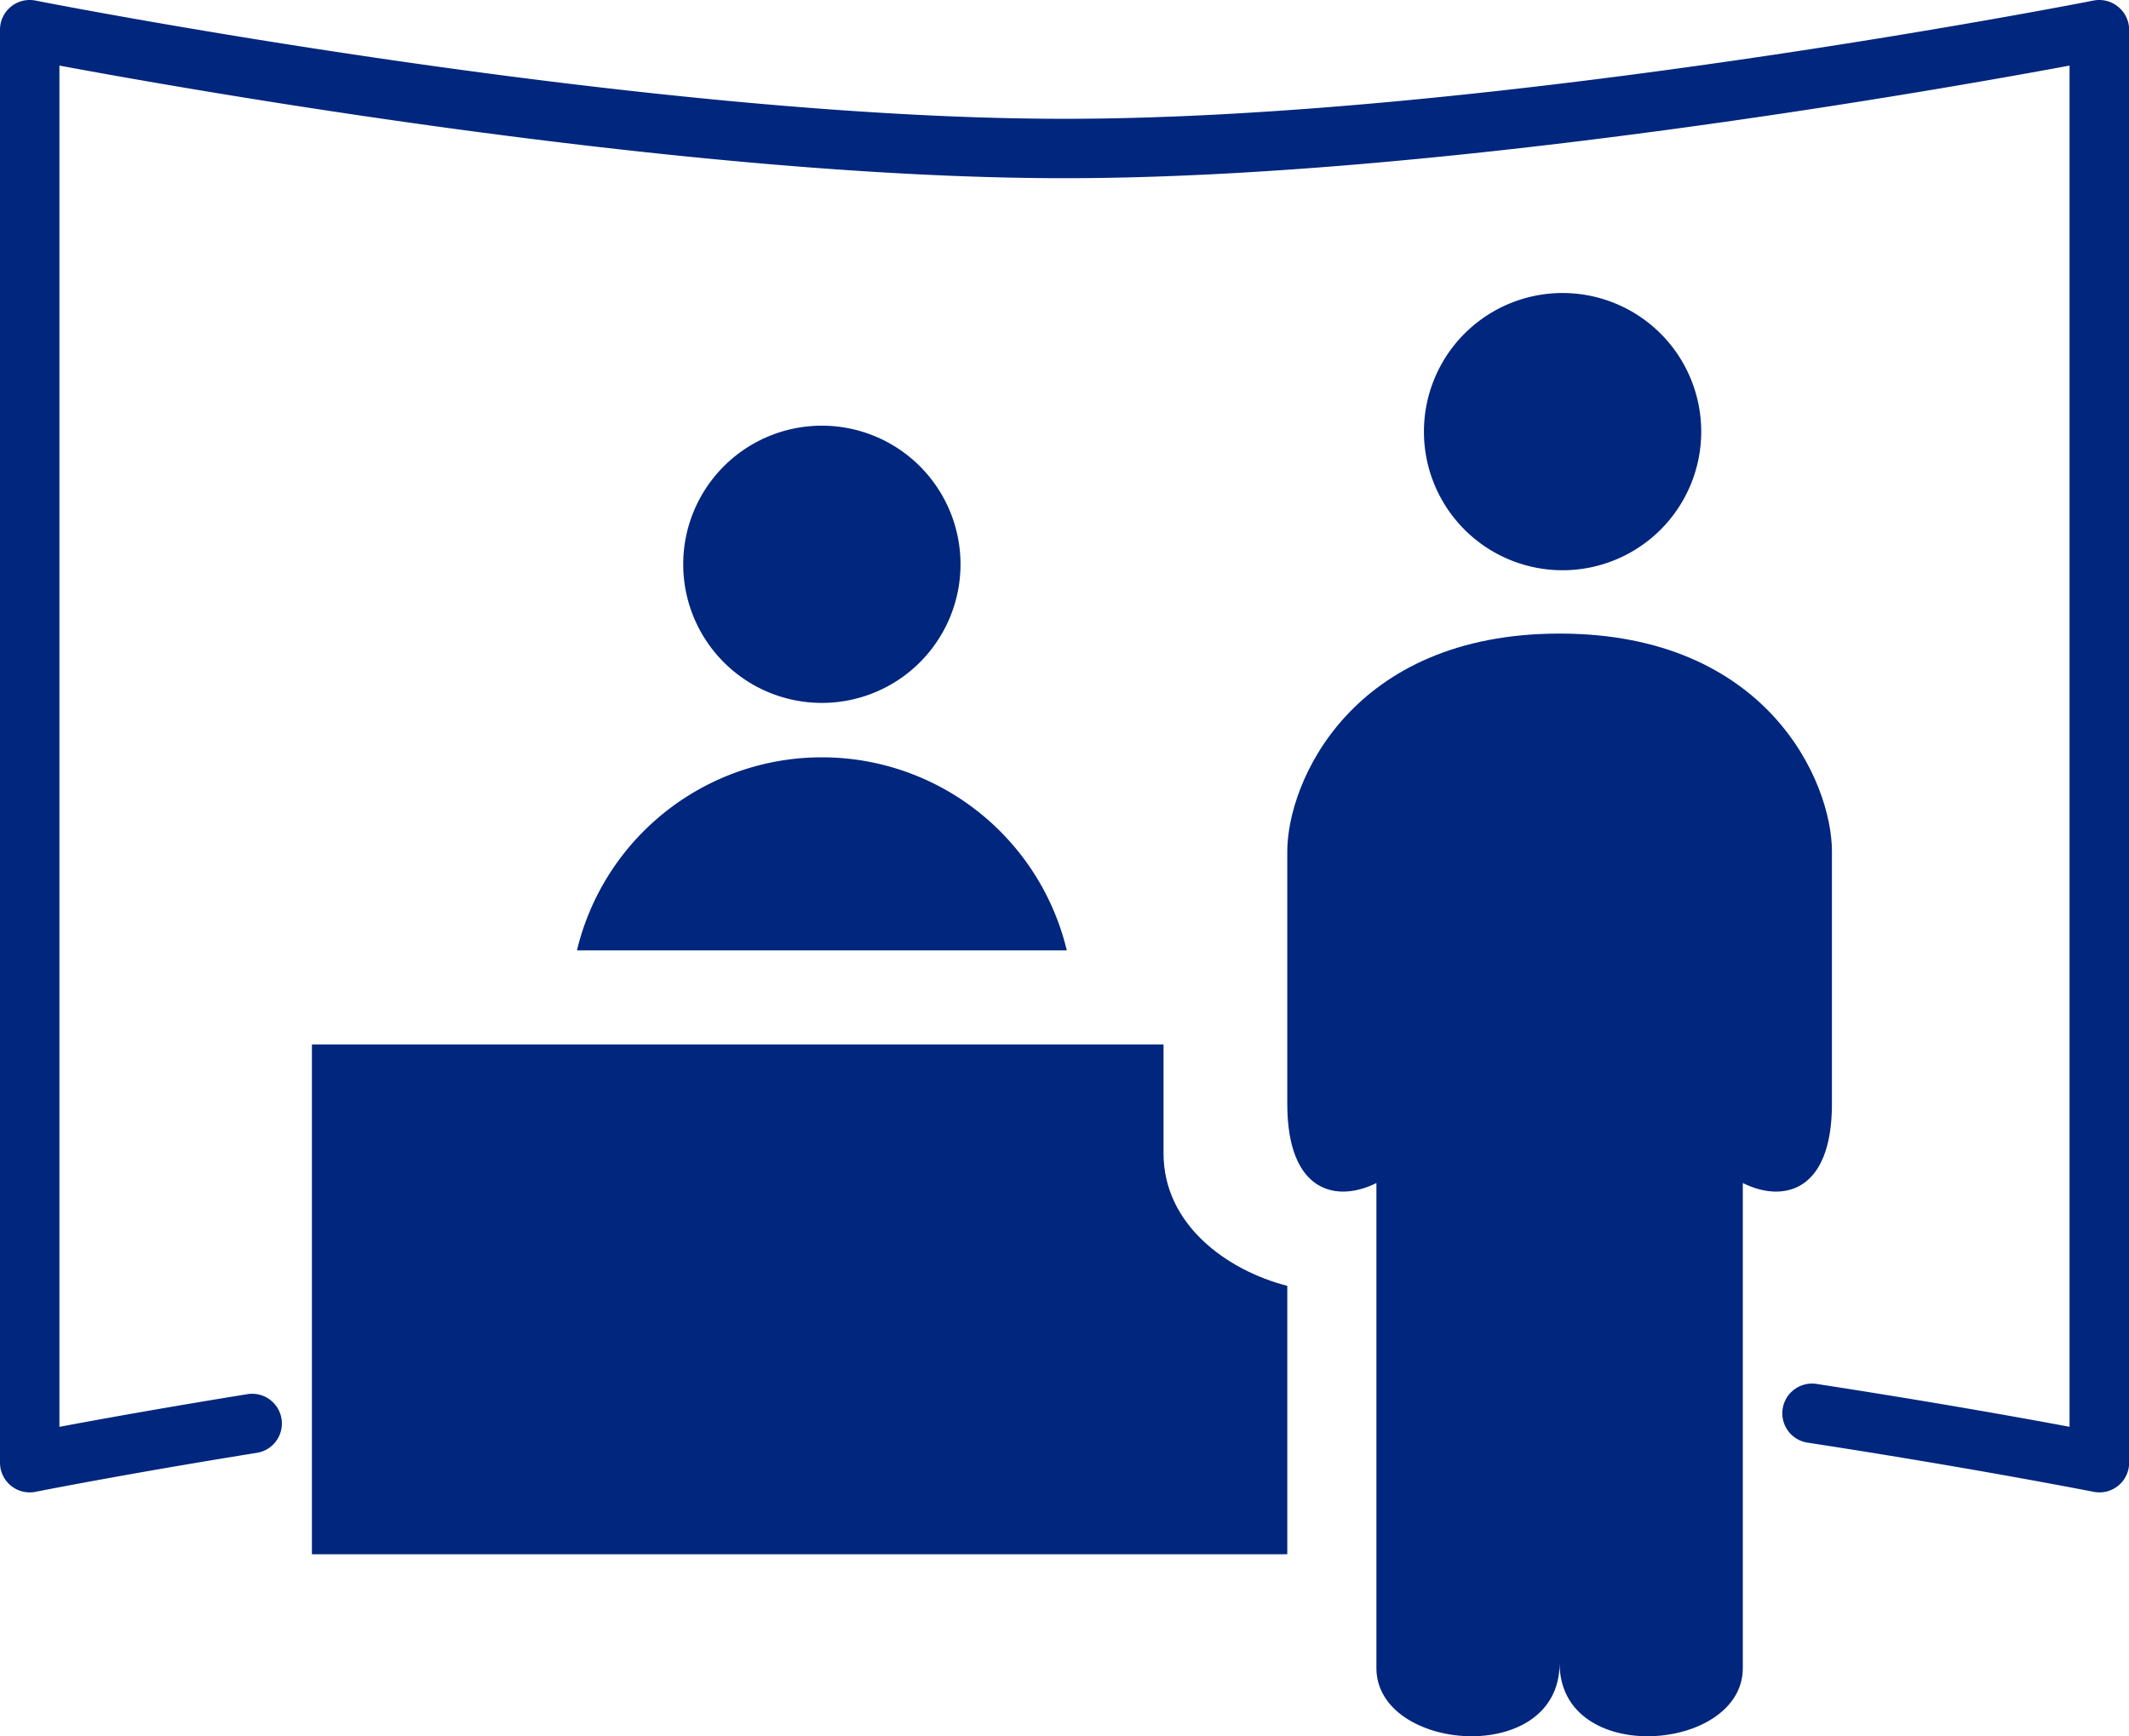 <svg xmlns="http://www.w3.org/2000/svg" xmlns:xlink="http://www.w3.org/1999/xlink" width="71.667" height="58.46" viewBox="0 0 71.667 58.46"><defs><clipPath id="a"><rect width="71.667" height="58.46" transform="translate(0 0)" fill="#00267d"/></clipPath></defs><g transform="translate(0 0)"><g clip-path="url(#a)"><path d="M32.333,19a4.667,4.667,0,1,0-4.667,4.667A4.667,4.667,0,0,0,32.333,19" fill="#00267d"/><path d="M57.267,14.534A4.667,4.667,0,1,0,52.6,19.2a4.667,4.667,0,0,0,4.667-4.667" fill="#00267d"/><path d="M19.421,32h16.49a8.479,8.479,0,0,0-16.49,0" fill="#00267d"/><path d="M61.667,37.166v-8.5c0-2.333-2.167-7.333-9.167-7.333s-9.167,5-9.167,7.333v8.5c0,3,1.667,3.333,3,2.667V56.166C46.333,59,52.5,59.5,52.5,56c0,3.5,6.167,3,6.167.167V39.833c1.333.666,3,.333,3-2.667" fill="#00267d"/><path d="M39.167,38.833V35.166H10.5V52.333H43.333V43.295c-2.043-.526-4.166-2.068-4.166-4.462" fill="#00267d"/><path d="M71.3.227a1,1,0,0,0-.829-.208C70.271.059,50.231,4,35.833,4S1.395.059,1.194.019A1,1,0,0,0,0,1V49.249a1,1,0,0,0,1,1,.974.974,0,0,0,.194-.019c.03-.005,3.017-.6,7.454-1.313a1,1,0,1,0-.319-1.975c-2.81.455-5.047.859-6.329,1.1V2.208C6.567,3.058,23.282,6,35.833,6S65.1,3.058,69.666,2.208V48.041c-1.6-.3-4.673-.852-8.5-1.441a1,1,0,1,0-.3,1.977c5.6.861,9.572,1.646,9.612,1.653a1,1,0,0,0,1.194-.981V1A1,1,0,0,0,71.3.227" fill="#00267d"/></g></g></svg>